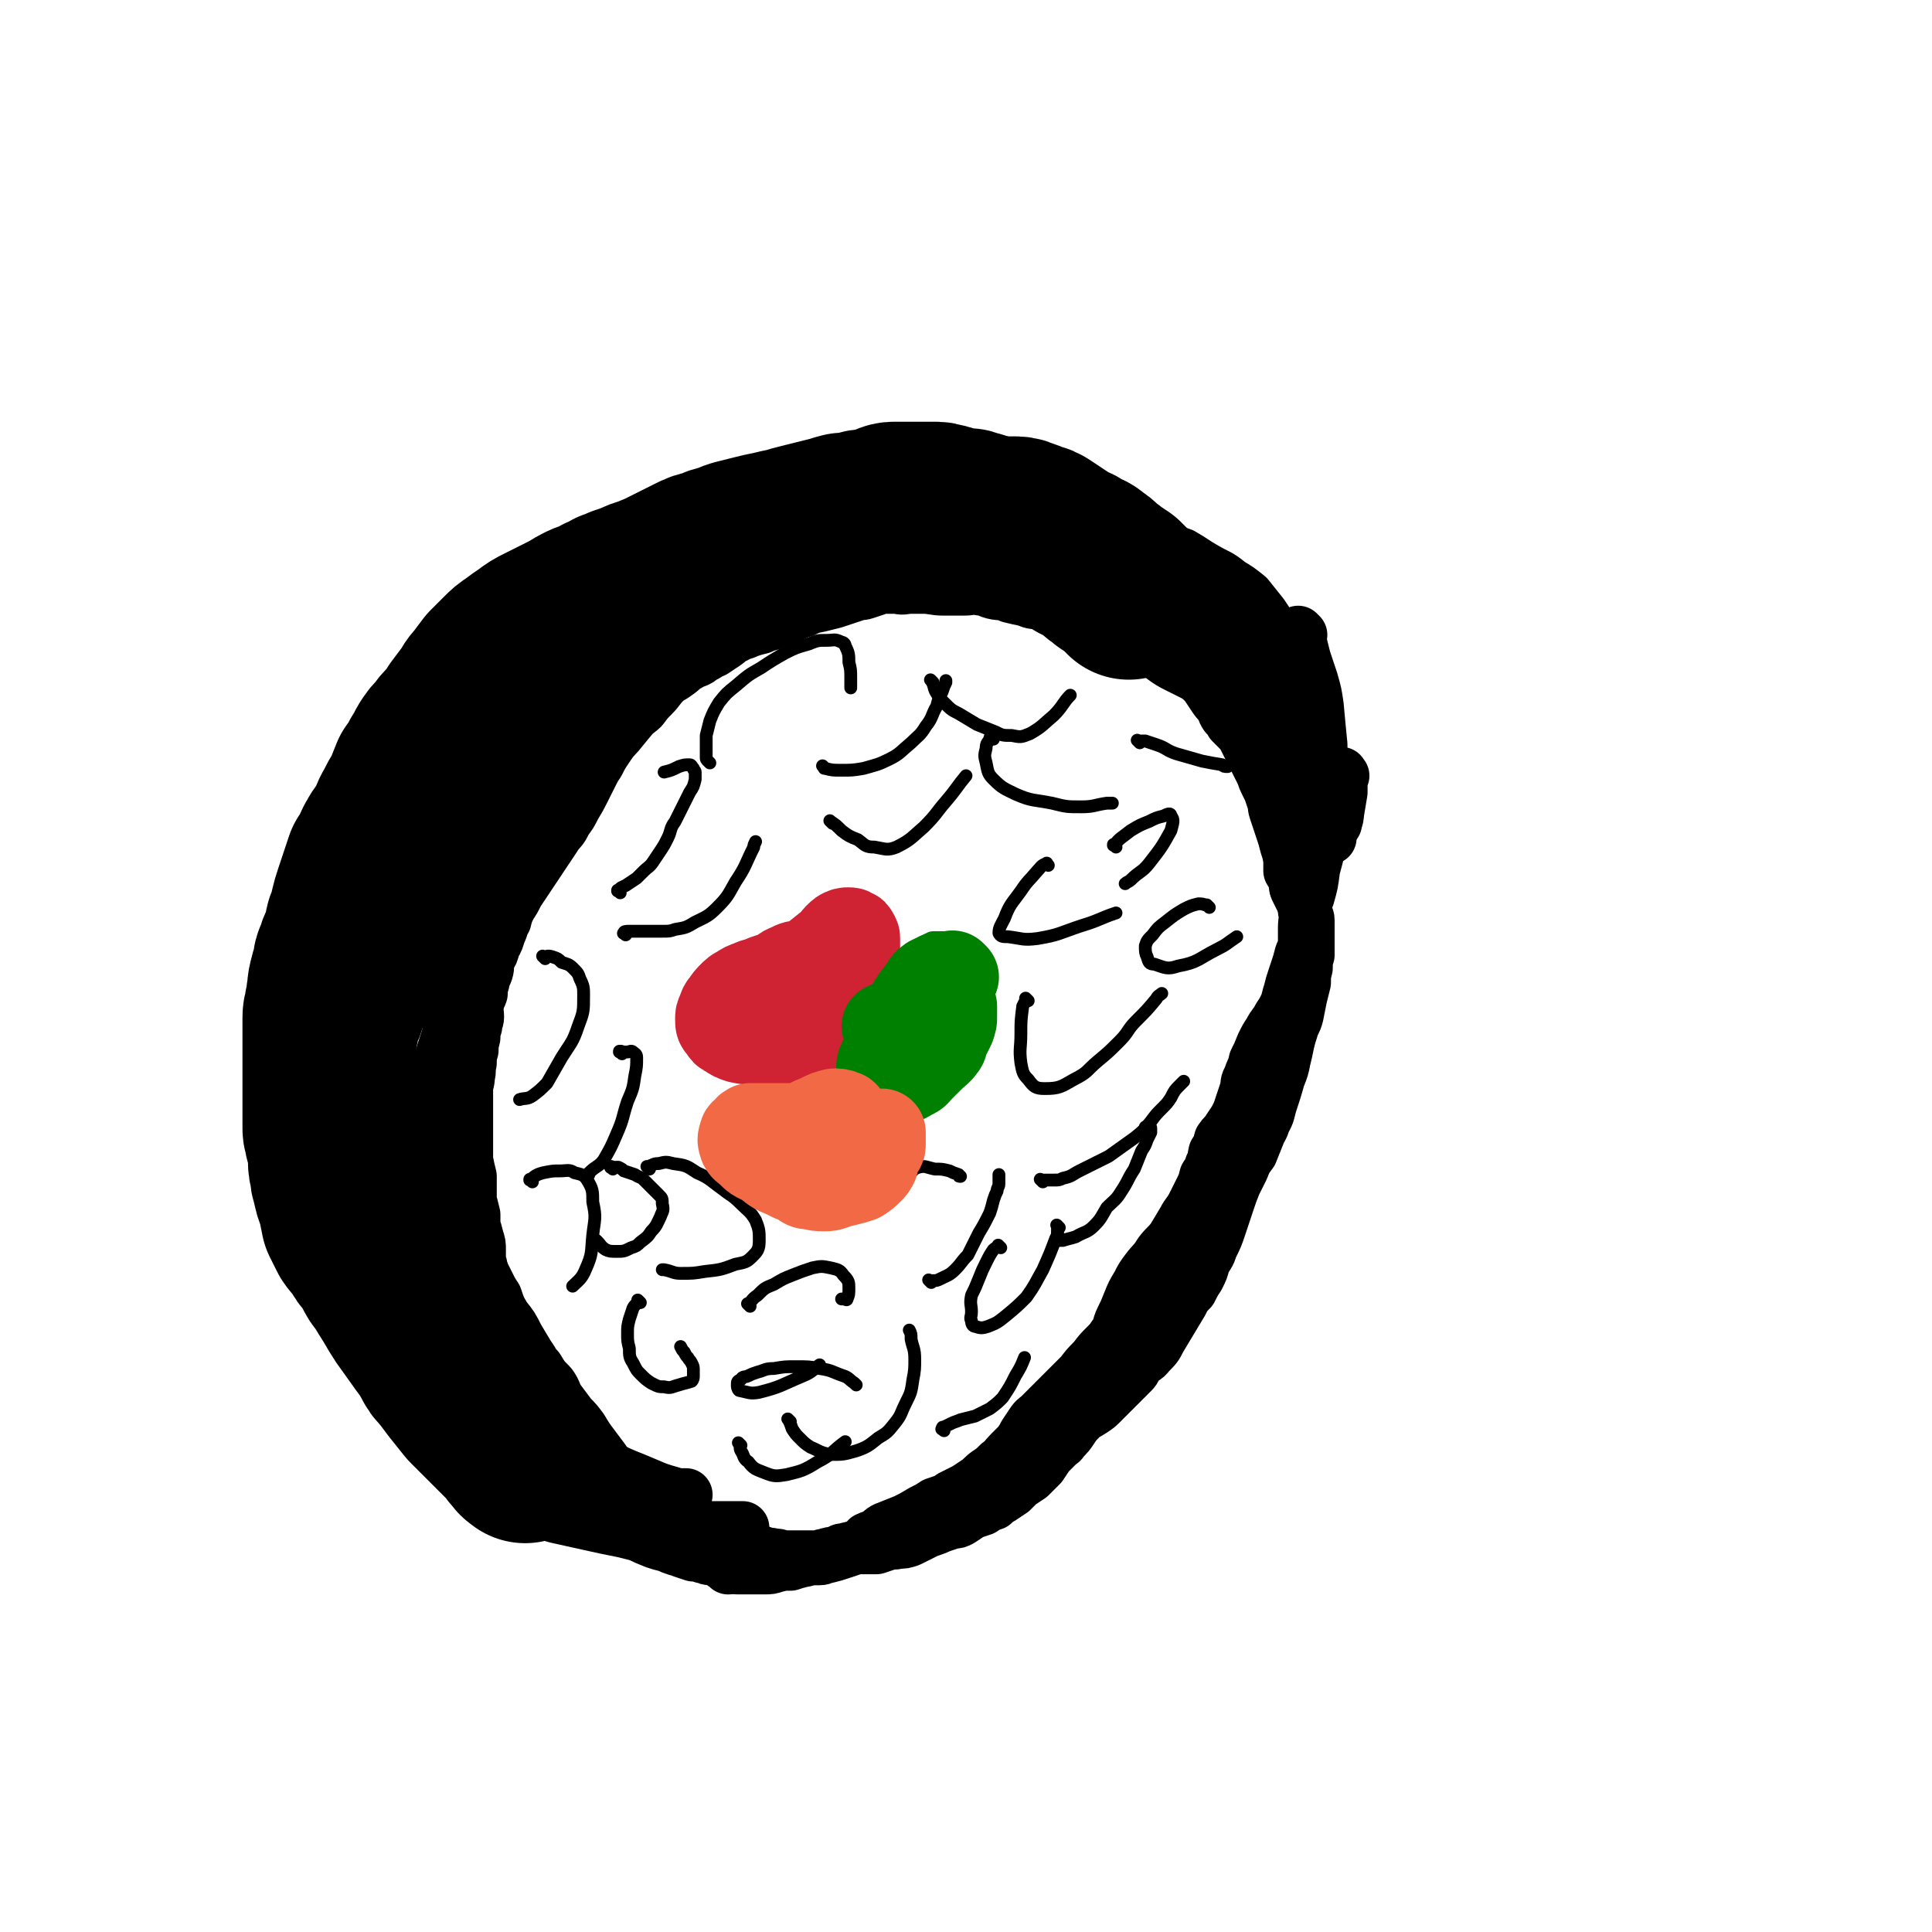<svg viewBox='0 0 1056 1056' version='1.1' xmlns='http://www.w3.org/2000/svg' xmlns:xlink='http://www.w3.org/1999/xlink'><g fill='none' stroke='#000000' stroke-width='29' stroke-linecap='round' stroke-linejoin='round'><path d='M543,323c-1,-1 -1,-1 -1,-1 -1,-1 0,0 0,0 0,0 0,0 0,0 -3,0 -3,0 -5,-1 -3,0 -3,-1 -6,-1 -2,0 -2,0 -4,0 -3,0 -3,0 -6,0 -3,0 -3,0 -5,0 -4,0 -4,0 -8,0 -2,0 -2,0 -5,0 -4,0 -4,1 -7,1 -4,1 -4,0 -7,0 -3,0 -3,0 -6,0 -2,0 -2,0 -4,1 -3,1 -3,1 -6,2 -3,1 -3,0 -5,1 -3,1 -3,1 -6,2 -3,1 -3,1 -6,2 -4,1 -4,1 -8,2 -5,1 -5,1 -9,3 -4,1 -4,2 -8,3 -3,2 -4,2 -7,3 -4,2 -4,1 -8,3 -4,1 -4,1 -7,2 -4,2 -4,1 -7,3 -3,1 -3,2 -6,4 -3,2 -3,2 -6,4 -3,1 -3,2 -6,3 -3,3 -4,2 -7,4 -4,2 -4,3 -7,5 -4,3 -4,2 -7,5 -3,3 -3,4 -6,7 -3,3 -3,3 -6,7 -3,3 -4,2 -7,6 -2,2 -2,2 -4,5 -3,3 -3,3 -5,6 -2,3 -2,3 -4,6 -2,3 -2,3 -4,7 -2,3 -2,3 -4,7 -2,4 -2,4 -4,8 -2,4 -2,4 -5,9 -2,4 -2,4 -5,8 -2,5 -3,4 -6,9 -2,3 -2,3 -4,6 -2,3 -2,3 -4,6 -2,3 -2,3 -4,6 -2,3 -2,3 -4,6 -2,3 -2,3 -4,6 -2,4 -2,4 -4,7 -2,4 -2,4 -3,8 -2,3 -1,3 -3,7 -1,3 -1,4 -3,7 -1,4 -1,4 -3,7 -1,3 0,4 -1,7 -1,3 -2,3 -2,6 -1,3 -1,3 -1,6 -1,3 -2,3 -2,6 -1,3 0,3 0,7 0,2 -1,2 -1,5 -1,3 -1,3 -1,6 -1,4 -1,4 -1,7 -1,3 -1,3 -1,7 -1,4 0,4 -1,7 0,4 -1,4 -1,7 0,3 0,3 0,7 0,3 0,3 0,6 0,3 0,3 0,6 0,3 0,3 0,6 0,4 0,4 0,8 0,3 0,3 0,6 1,5 1,5 2,9 0,4 0,4 0,8 0,3 0,3 0,5 1,4 1,4 2,8 0,3 0,3 0,6 1,3 1,3 2,7 1,3 1,3 1,6 0,2 0,3 0,5 0,3 1,3 1,5 1,3 0,3 1,6 1,3 1,3 2,6 0,4 0,4 1,7 0,4 0,4 1,8 1,3 1,3 2,6 1,3 1,3 2,6 1,3 1,3 2,7 1,2 1,2 2,4 1,3 1,3 2,5 1,2 1,2 2,4 2,3 2,2 4,5 2,3 2,3 4,6 2,3 2,3 4,6 2,2 2,2 4,4 2,3 1,3 3,6 2,3 2,3 4,6 2,3 2,3 4,6 2,3 2,3 4,5 2,3 2,3 4,5 2,3 2,2 5,5 2,2 2,2 5,5 2,2 2,2 5,3 2,2 3,2 5,3 3,1 3,1 5,2 3,1 3,1 6,2 3,1 2,1 5,2 3,1 3,1 6,2 3,1 3,1 5,2 3,1 3,1 6,2 2,1 2,1 4,2 2,1 2,1 4,2 2,0 2,0 3,1 2,0 2,1 4,1 1,1 1,1 2,1 2,1 2,1 4,2 2,1 2,1 4,2 1,1 1,2 3,2 3,1 3,0 5,1 3,1 3,1 6,2 3,1 3,1 5,2 3,1 3,1 6,2 2,1 2,0 5,1 2,0 2,0 5,1 2,0 2,0 4,0 3,0 3,0 5,0 2,0 2,0 5,0 2,0 2,0 4,0 3,0 3,-1 5,-1 3,-1 3,-1 6,-1 2,-1 2,-2 5,-2 3,-1 3,-1 6,-1 3,0 3,0 6,0 2,0 2,0 5,0 3,-1 3,-1 6,-2 3,-1 3,0 6,-1 3,0 3,0 6,-1 2,-1 2,-1 4,-2 2,-1 2,-1 4,-2 2,-1 2,-1 5,-2 3,-1 2,-1 5,-2 3,-1 3,-1 6,-2 2,0 2,0 4,-1 3,-2 3,-2 6,-4 3,-1 3,-1 6,-2 3,-2 3,-2 6,-3 2,-2 2,-2 4,-3 3,-2 3,-2 6,-4 2,-2 2,-2 4,-4 3,-2 3,-2 6,-4 3,-3 3,-3 6,-6 2,-3 2,-3 4,-6 2,-2 2,-2 5,-5 2,-2 2,-1 3,-3 3,-3 3,-3 5,-6 2,-3 2,-3 5,-6 2,-2 3,-2 6,-4 3,-2 3,-2 5,-4 3,-3 3,-3 6,-6 2,-2 2,-2 5,-5 3,-3 3,-3 6,-6 2,-2 1,-2 3,-5 3,-3 4,-2 6,-5 4,-4 4,-4 6,-8 3,-5 3,-5 6,-10 3,-5 3,-5 6,-10 2,-4 2,-4 5,-7 2,-4 2,-4 4,-7 2,-4 2,-4 3,-8 2,-4 3,-4 4,-8 3,-6 3,-6 5,-12 2,-6 2,-6 4,-12 2,-6 2,-6 4,-11 2,-4 2,-4 4,-8 2,-5 2,-5 5,-9 2,-5 2,-5 4,-10 1,-3 2,-3 3,-7 3,-5 2,-5 4,-11 2,-6 2,-6 4,-13 2,-5 2,-5 3,-10 1,-4 1,-4 2,-9 1,-4 1,-4 2,-7 1,-4 2,-4 3,-8 1,-5 1,-5 2,-10 1,-4 1,-4 2,-8 0,-4 0,-4 1,-8 0,-4 0,-4 1,-7 0,-4 0,-4 0,-7 0,-3 0,-3 0,-6 0,-3 0,-3 0,-6 0,-2 -1,-2 -1,-4 -1,-2 0,-3 -1,-4 -1,-2 -1,-2 -2,-4 -1,-2 -1,-2 -2,-4 -1,-2 -1,-2 -1,-4 -1,-3 0,-3 -1,-7 -1,-3 -1,-3 -2,-7 -1,-4 -1,-4 -2,-7 -1,-4 -1,-4 -2,-7 -1,-3 -1,-3 -2,-6 -1,-3 -1,-3 -2,-6 -1,-3 0,-3 -1,-5 -1,-3 -1,-3 -2,-6 -1,-2 -1,-2 -2,-4 -1,-2 -1,-2 -2,-5 -1,-2 -1,-2 -2,-4 -1,-2 -1,-2 -2,-4 -1,-2 -1,-2 -2,-4 -1,-2 -1,-2 -2,-4 -1,-2 -1,-2 -2,-4 -1,-2 -1,-2 -3,-4 -2,-2 -2,-2 -4,-4 -1,-2 -1,-2 -3,-4 -2,-3 -1,-3 -3,-6 -2,-2 -2,-2 -4,-5 -2,-3 -2,-3 -4,-6 -2,-2 -2,-2 -4,-4 -2,-2 -2,-2 -4,-4 -3,-3 -3,-4 -6,-6 -4,-3 -4,-2 -8,-5 -4,-2 -4,-2 -8,-3 -4,-2 -4,-2 -8,-3 -3,-1 -3,-1 -6,-2 -3,-1 -4,-1 -7,-2 -2,-1 -3,-1 -5,-2 -2,-1 -2,-2 -5,-4 -3,-2 -3,-1 -7,-3 -4,-1 -4,-1 -7,-2 -4,-1 -4,-1 -8,-2 -3,-1 -3,-1 -6,-2 -5,-1 -5,0 -9,-2 -5,-1 -5,-1 -9,-2 -4,-2 -5,-1 -9,-2 -4,-1 -3,-2 -7,-2 -5,-1 -5,0 -9,0 -6,0 -6,0 -11,0 -6,0 -6,-1 -12,-1 -5,0 -5,0 -10,0 -5,0 -5,0 -9,-1 -3,0 -3,0 -7,-1 -3,0 -3,-1 -6,-1 -2,0 -2,-1 -5,-1 -3,0 -3,0 -6,0 -4,0 -4,0 -7,0 -4,0 -4,0 -8,0 -4,0 -4,0 -8,0 -4,1 -4,1 -8,1 -5,1 -5,1 -10,2 -3,1 -3,1 -7,2 -3,1 -4,1 -7,2 -3,1 -3,2 -5,3 -4,2 -4,2 -8,4 -4,2 -4,1 -8,3 -4,2 -4,2 -8,4 -4,2 -5,2 -9,4 -5,2 -5,2 -9,4 -4,1 -4,2 -8,3 -3,2 -3,2 -6,3 -3,2 -3,2 -6,4 -3,2 -3,3 -6,5 -3,3 -3,3 -5,5 -4,4 -4,4 -7,8 -3,3 -3,3 -6,6 -3,3 -3,3 -6,6 -3,3 -3,3 -6,6 -2,2 -2,2 -5,4 -3,2 -3,2 -6,4 -2,2 -2,2 -4,4 -2,2 -2,1 -5,3 -2,1 -2,1 -4,3 -2,2 -2,2 -4,4 -2,2 -2,2 -3,3 -2,2 -3,2 -4,4 -3,3 -3,3 -4,6 -2,3 -1,4 -3,7 -1,3 -1,3 -2,6 -2,4 -2,4 -3,8 -1,3 -1,3 -2,6 -2,4 -2,4 -3,8 -2,4 -3,4 -4,8 -2,2 -1,3 -2,5 -1,4 -1,4 -2,7 -1,4 -1,4 -2,8 -2,4 -2,4 -4,9 -2,4 -2,4 -4,8 -2,5 -2,5 -4,9 -1,4 -1,4 -2,8 -2,4 -2,4 -3,9 -1,3 -1,3 -2,7 0,3 0,3 0,5 -1,3 -1,3 -2,5 -1,2 -2,2 -2,5 -1,3 -1,3 -2,6 -1,3 -2,3 -2,6 -1,4 -1,4 -1,8 0,3 0,3 0,7 0,4 1,4 1,7 0,3 0,3 0,7 0,3 0,3 0,6 0,3 1,2 1,5 0,3 0,3 0,5 0,3 0,3 1,6 0,3 0,3 1,6 0,3 1,3 1,6 0,4 0,4 0,8 0,4 1,4 1,8 1,3 1,3 2,7 1,5 1,5 2,9 1,3 1,3 2,7 1,2 0,3 1,5 1,2 1,2 2,4 1,2 0,3 1,5 0,2 0,2 1,4 1,3 1,3 2,6 1,2 1,2 2,5 1,4 1,4 3,8 1,4 1,4 3,8 1,3 0,4 2,7 1,4 1,4 3,8 1,3 0,3 1,7 1,3 1,3 2,6 2,3 2,3 4,6 1,3 1,3 2,6 2,2 2,2 3,4 2,3 2,3 4,6 2,3 2,3 4,6 2,3 2,3 4,6 2,3 2,3 4,6 2,3 2,3 5,6 2,3 2,3 5,5 4,3 4,3 8,6 4,3 4,3 7,6 4,3 4,3 8,5 2,2 2,2 5,4 2,1 2,2 4,3 2,1 2,1 4,2 2,2 1,3 4,5 1,1 2,0 3,1 4,2 4,2 8,4 3,3 3,3 6,5 4,3 5,3 9,5 4,2 4,2 9,4 3,1 3,1 7,2 2,1 2,1 5,2 2,0 2,0 3,1 3,1 3,1 6,2 3,0 3,0 5,1 2,0 2,1 4,1 1,0 1,0 2,0 1,0 1,0 2,0 1,0 1,0 1,0 0,0 0,1 0,1 '/><path d='M398,857c-1,-1 -1,-1 -1,-1 -1,-1 0,0 0,0 0,0 0,0 0,0 0,0 0,0 0,0 -1,-1 0,0 0,0 0,0 0,0 0,0 -5,-3 -4,-4 -9,-7 -4,-2 -4,-2 -8,-4 -4,-3 -4,-3 -8,-6 -4,-2 -3,-3 -7,-6 -3,-2 -3,-2 -6,-5 -4,-4 -4,-4 -8,-7 -4,-4 -5,-4 -9,-8 -4,-4 -3,-4 -7,-8 -3,-3 -3,-3 -5,-7 -3,-4 -3,-4 -6,-8 -3,-4 -3,-4 -6,-9 -3,-4 -3,-4 -6,-7 -3,-4 -3,-4 -6,-8 -3,-4 -2,-5 -5,-9 -4,-4 -4,-4 -7,-9 -3,-3 -2,-3 -5,-7 -3,-5 -3,-5 -6,-10 -3,-6 -3,-6 -7,-11 -3,-5 -3,-5 -5,-11 -2,-3 -2,-3 -4,-7 -2,-4 -2,-4 -4,-8 -2,-3 -2,-3 -4,-7 -1,-3 -2,-3 -3,-6 -1,-5 -1,-5 -2,-10 -1,-6 -1,-6 -2,-13 -1,-7 -1,-7 -2,-13 -1,-7 -1,-7 -2,-13 0,-5 0,-5 -1,-11 -1,-4 -1,-4 -1,-9 0,-6 0,-6 0,-11 0,-8 0,-8 0,-15 0,-6 1,-6 1,-11 1,-8 1,-8 1,-16 0,-8 -1,-8 0,-15 0,-6 1,-6 2,-13 1,-5 1,-5 2,-11 1,-5 1,-5 2,-10 1,-5 0,-6 2,-10 1,-5 2,-5 4,-10 3,-6 3,-6 5,-12 3,-7 3,-7 6,-14 2,-6 2,-6 4,-12 2,-6 3,-5 5,-10 3,-5 3,-5 5,-9 3,-4 3,-4 6,-7 4,-5 4,-5 8,-9 4,-4 4,-4 8,-8 3,-3 3,-4 5,-8 4,-5 3,-5 7,-9 4,-5 4,-5 8,-8 4,-4 4,-4 9,-7 7,-4 7,-3 15,-7 7,-3 7,-3 14,-5 4,-2 5,-2 9,-5 3,-1 3,-1 7,-3 3,-2 3,-2 7,-4 2,-2 2,-2 4,-4 1,0 1,0 2,-1 1,-1 1,-1 2,-2 1,-1 1,-1 2,-1 0,-1 -1,-1 -1,-2 0,-1 0,-1 0,-1 0,-1 0,-1 0,-1 0,0 -1,0 -1,0 -2,1 -3,1 -5,3 -6,5 -6,4 -12,10 -12,12 -12,13 -23,26 -9,10 -9,10 -18,21 -9,10 -9,9 -18,20 -9,11 -9,12 -18,23 -7,9 -7,9 -14,18 -5,7 -5,7 -10,13 -4,6 -4,6 -8,13 -4,7 -4,7 -7,15 -3,6 -3,6 -6,13 -2,6 -1,7 -3,13 -2,5 -3,5 -4,10 -1,4 -1,4 -1,8 0,4 0,4 -1,7 -1,4 -1,4 -2,8 0,5 0,5 0,10 0,6 0,6 -1,12 -1,5 -1,5 -2,10 0,4 0,4 0,8 0,2 0,2 0,5 0,2 0,2 0,4 0,0 0,0 0,1 0,1 0,2 0,2 0,1 -1,1 -1,2 -1,0 -1,-1 -1,-1 0,0 -1,0 -1,0 -1,0 -1,0 -2,0 -1,0 -1,0 -1,-1 -1,-2 -1,-2 -1,-5 0,-5 0,-5 1,-10 1,-8 1,-8 3,-15 1,-6 1,-6 3,-12 2,-6 2,-6 3,-13 2,-7 2,-7 4,-14 2,-7 2,-7 4,-15 2,-8 3,-8 5,-16 2,-7 2,-7 4,-14 2,-5 2,-5 4,-10 3,-7 3,-7 6,-14 3,-7 3,-7 6,-13 3,-7 3,-7 7,-14 3,-6 3,-6 7,-11 4,-5 4,-5 7,-10 3,-5 4,-5 7,-10 3,-5 3,-5 6,-10 3,-6 2,-6 5,-11 4,-6 4,-6 7,-12 3,-4 2,-4 5,-9 3,-4 3,-4 7,-7 4,-5 4,-5 9,-8 5,-4 5,-3 11,-6 3,-2 3,-3 6,-5 3,-2 3,-2 6,-4 3,-2 3,-1 6,-4 2,-1 2,-1 5,-3 2,-2 2,-2 4,-4 3,-2 3,-2 5,-4 3,-2 3,-3 6,-5 3,-2 3,-2 6,-4 3,-2 3,-2 6,-4 4,-2 4,-2 7,-4 3,-1 3,-2 6,-3 3,-2 3,-2 6,-4 3,-1 3,-1 7,-2 3,0 3,0 7,-1 2,-1 2,0 5,-1 3,-1 3,-1 6,-1 2,-1 2,-1 4,-1 2,-1 2,-1 4,-1 3,0 4,0 7,0 3,0 3,0 7,0 3,0 3,0 6,0 3,0 3,0 6,0 2,0 2,0 5,0 2,0 2,0 4,0 1,0 1,0 3,0 1,0 1,0 2,0 3,0 3,0 5,0 2,0 2,0 5,0 2,0 2,0 5,0 2,0 2,0 4,0 2,0 2,0 4,0 3,0 3,0 6,0 3,0 3,0 6,0 3,0 3,0 6,0 4,1 4,1 8,2 2,1 2,1 5,2 4,1 4,1 8,2 3,1 3,1 6,1 1,0 1,0 3,0 1,0 1,1 3,2 1,0 1,0 2,1 1,0 1,1 2,2 1,1 0,1 2,2 0,0 0,0 1,0 1,0 2,0 2,0 1,0 1,1 2,1 1,1 1,1 2,1 1,0 1,1 2,1 1,0 1,0 2,0 0,0 0,0 1,0 1,1 1,1 2,2 1,0 0,1 1,1 1,1 1,1 2,2 1,0 1,0 1,0 '/><path d='M581,314c-1,-1 -1,-1 -1,-1 -1,-1 0,0 0,0 0,0 0,0 0,0 1,0 1,0 1,0 2,1 2,1 4,2 4,1 4,1 7,2 4,2 4,2 9,4 4,1 4,1 7,3 5,2 5,2 10,4 4,1 5,1 9,3 4,1 4,2 8,3 3,2 3,2 6,3 4,2 3,2 7,4 5,2 5,2 10,5 5,2 5,2 9,5 4,3 4,2 7,5 2,1 3,1 5,4 1,1 0,1 1,3 2,2 2,2 3,4 1,3 1,3 2,5 1,3 2,3 3,5 2,3 2,3 4,6 2,3 2,3 4,6 2,3 2,3 4,6 1,3 1,3 2,6 1,3 1,3 2,6 1,4 1,4 2,8 2,4 1,4 3,8 1,6 1,6 2,11 2,5 2,5 2,10 1,5 1,5 1,11 0,5 0,5 -1,10 -1,4 -2,4 -2,8 -1,4 0,4 0,9 0,4 0,4 0,7 1,5 2,5 2,9 1,4 0,5 0,9 0,4 0,4 0,8 0,4 -1,4 -2,7 -1,4 -1,4 -2,7 -1,3 -1,3 -2,6 -1,3 -1,3 -2,7 -1,3 -1,4 -2,7 -2,4 -2,4 -4,7 -2,4 -3,4 -5,8 -2,3 -2,3 -4,7 -2,5 -2,5 -4,9 -1,5 -2,5 -3,9 -2,3 -1,3 -2,7 -1,3 -1,3 -2,6 -1,3 -1,3 -2,6 -1,2 -1,2 -2,4 -2,3 -2,3 -4,6 -2,3 -2,2 -4,5 -1,4 -1,4 -3,7 -1,4 0,4 -2,7 -1,3 -1,3 -3,6 -1,4 -1,4 -3,8 -2,4 -2,4 -4,8 -2,4 -3,4 -5,8 -3,5 -3,5 -6,10 -3,4 -4,4 -7,8 -3,5 -4,5 -7,9 -3,4 -3,4 -5,8 -3,5 -3,5 -5,10 -2,5 -2,5 -4,9 -2,4 -1,5 -4,9 -2,3 -2,3 -5,6 -3,3 -3,3 -6,7 -4,4 -4,4 -7,8 -3,3 -3,3 -6,6 -3,3 -3,3 -6,6 -3,3 -3,3 -6,6 -2,2 -2,2 -4,4 -3,3 -3,2 -5,5 -2,3 -2,3 -4,6 -1,2 -1,2 -3,5 -3,3 -3,3 -5,5 -3,3 -3,4 -6,6 -3,3 -3,3 -6,5 -3,2 -3,3 -6,5 -3,2 -3,2 -6,4 -2,1 -2,1 -4,2 -2,1 -2,1 -4,2 -1,1 -1,1 -3,2 -3,1 -3,1 -6,2 -3,2 -3,2 -7,4 -5,3 -5,3 -9,5 -5,2 -5,2 -10,4 -3,1 -3,2 -6,4 -2,1 -3,1 -5,2 -1,1 0,2 -1,2 -2,1 -2,1 -4,2 -2,1 -2,1 -4,2 -3,1 -3,1 -6,2 -3,1 -3,1 -7,2 -2,0 -2,1 -4,1 -1,0 -1,0 -3,0 -1,0 -1,0 -3,0 -1,0 -1,1 -3,1 -4,1 -4,1 -7,2 -4,0 -4,0 -8,1 -3,1 -3,1 -6,1 -3,0 -3,0 -5,0 -2,0 -2,0 -4,0 -2,0 -2,0 -5,0 0,0 0,0 -1,0 '/></g>
<g fill='none' stroke='#F26946' stroke-width='14' stroke-linecap='round' stroke-linejoin='round'><path d='M431,607c-1,-1 -1,-1 -1,-1 -1,-1 0,0 0,0 0,0 0,0 0,0 -1,2 -1,2 -2,4 -2,3 -3,3 -4,6 -2,4 -1,4 -2,7 -1,2 -1,2 -2,4 0,1 0,1 0,3 0,1 0,1 0,3 0,1 0,1 0,3 0,1 0,1 1,3 1,2 1,2 2,3 2,2 2,2 4,3 3,1 3,2 6,3 2,0 3,0 5,0 4,0 4,0 7,0 4,-1 4,-1 7,-2 3,-1 3,-1 6,-2 3,-2 3,-2 7,-4 2,-2 3,-2 5,-4 2,-2 2,-2 4,-4 2,-3 2,-3 4,-6 1,-2 1,-2 2,-4 1,-3 1,-3 2,-6 1,-2 1,-2 2,-4 1,-3 1,-3 1,-5 0,-4 0,-4 -2,-7 -1,-2 -1,-2 -2,-5 -1,-2 -2,-2 -3,-4 -1,-2 -1,-2 -2,-3 -1,-2 -1,-1 -2,-2 -1,-1 -1,-1 -2,-2 -1,-1 -1,-1 -2,-2 -2,-1 -2,-1 -3,-2 -2,-1 -2,-1 -3,-1 -2,0 -2,0 -3,0 -2,0 -2,0 -4,1 -4,3 -4,3 -7,7 -4,5 -4,5 -8,10 -4,4 -3,4 -7,8 0,1 0,1 0,1 '/><path d='M440,604c-1,-1 -1,-1 -1,-1 -1,-1 0,0 0,0 0,0 0,0 0,0 -1,1 -1,1 -1,1 -1,1 -2,1 -2,2 -1,1 0,1 0,2 0,1 0,1 0,2 0,1 0,1 0,2 1,1 1,1 2,2 1,1 1,2 2,2 2,1 2,0 4,0 3,0 3,0 6,0 3,0 3,0 5,-2 3,-2 3,-2 4,-5 3,-5 4,-4 6,-9 2,-4 2,-5 4,-9 0,-4 0,-4 0,-8 0,-3 0,-3 0,-6 0,-2 0,-2 0,-3 -1,-2 -1,-2 -2,-2 -2,-1 -2,-1 -4,-1 -3,1 -3,1 -6,3 -4,4 -4,4 -9,7 -6,7 -6,7 -12,13 -5,5 -5,5 -9,10 -2,3 -2,3 -4,7 -1,2 -1,2 -1,5 0,2 0,2 0,4 0,2 1,2 2,3 1,2 0,2 2,4 1,2 1,2 4,3 3,2 3,2 7,2 3,0 4,0 7,0 4,-2 5,-2 9,-4 4,-2 4,-2 9,-5 3,-2 3,-1 6,-3 2,-3 2,-3 3,-7 2,-3 2,-3 3,-7 2,-6 2,-6 3,-11 1,-6 1,-6 2,-12 0,-4 1,-4 0,-9 0,-3 0,-3 -2,-6 -1,-1 -1,-2 -3,-3 -2,-1 -2,-2 -4,-2 -4,0 -5,0 -8,2 -9,5 -8,6 -16,13 -7,7 -7,8 -15,15 -4,4 -4,4 -8,9 -3,3 -3,3 -5,7 -1,3 -1,3 -1,6 0,3 0,3 1,6 1,2 1,2 2,3 3,3 3,3 6,4 4,2 4,2 8,2 4,0 4,0 8,-1 3,-1 4,-1 7,-3 4,-3 4,-4 7,-8 2,-2 2,-2 4,-5 '/><path d='M428,615c-1,-1 -1,-1 -1,-1 -1,-1 0,0 0,0 0,0 0,0 0,0 0,0 0,0 0,0 -1,-1 0,0 0,0 0,0 1,0 1,0 1,0 1,1 2,1 2,0 2,0 4,0 2,0 2,0 4,0 1,0 2,0 3,-1 2,0 2,0 4,-2 1,0 1,-1 2,-2 1,-1 1,-1 1,-2 1,-1 1,-1 2,-2 '/></g>
<g fill='none' stroke='#008000' stroke-width='14' stroke-linecap='round' stroke-linejoin='round'><path d='M479,548c-1,-1 -1,-1 -1,-1 -1,-1 0,0 0,0 0,0 0,0 0,0 0,0 0,-1 0,0 -1,1 -1,2 -2,4 -1,3 -1,3 -2,6 -1,4 -1,4 -2,8 -1,4 -1,4 -2,8 -1,4 -1,4 -2,8 0,3 0,3 0,7 0,3 0,3 0,5 1,3 1,3 1,5 1,1 1,1 2,2 2,2 2,2 5,3 2,2 3,2 6,2 2,1 3,1 5,1 3,0 3,1 5,0 4,-1 4,-1 7,-3 3,-2 2,-3 5,-6 3,-4 4,-3 7,-7 3,-5 3,-5 5,-10 3,-4 3,-4 5,-9 1,-4 1,-4 2,-8 1,-3 1,-3 2,-7 0,-4 0,-4 1,-9 0,-4 0,-4 0,-9 0,-4 0,-4 -1,-8 -1,-3 -1,-3 -2,-5 -1,-1 -1,-1 -2,-2 -1,-1 -1,-1 -2,-2 -1,-1 0,-1 -1,-2 -1,-1 -1,-1 -2,-2 -1,-1 -1,-1 -2,-1 -1,0 -1,0 -2,0 -1,0 -1,0 -2,0 -2,1 -2,1 -4,2 -2,1 -2,1 -3,2 -3,3 -2,3 -4,6 -2,3 -2,3 -4,6 -2,3 -2,3 -4,6 -1,2 -1,3 -1,5 -1,4 -1,4 -2,7 -2,3 -2,3 -4,7 -1,5 -1,5 -1,9 -1,3 -1,3 0,7 1,3 1,3 2,5 1,2 1,2 2,3 1,1 1,1 2,2 1,1 0,1 1,2 0,0 0,0 1,0 3,-1 3,0 6,-1 6,-4 6,-5 11,-10 4,-4 3,-4 7,-9 3,-3 3,-3 6,-7 2,-2 2,-2 4,-5 1,-2 1,-2 1,-4 1,-2 1,-2 1,-4 0,-1 1,-1 0,-2 -1,-2 -2,-2 -3,-2 -7,0 -7,0 -13,1 -8,2 -8,2 -16,5 -6,3 -6,3 -12,7 -4,3 -4,4 -7,8 -2,3 -2,3 -4,7 -1,1 -1,1 -2,2 -1,1 -1,1 -1,2 0,1 0,1 0,2 1,0 1,-1 2,-2 3,-1 3,-1 6,-4 3,-2 3,-2 6,-5 3,-4 3,-4 5,-8 1,-1 1,-2 1,-3 '/><path d='M490,560c-1,-1 -1,-1 -1,-1 -1,-1 0,0 0,0 0,0 0,0 0,0 0,0 0,0 1,0 3,0 3,0 5,0 3,-1 3,-1 6,-2 2,-2 2,-2 5,-4 2,-1 2,-1 3,-3 2,-2 2,-2 2,-4 1,-2 1,-2 0,-4 -1,-2 -1,-3 -2,-4 -2,-2 -2,-2 -4,-2 -4,0 -4,0 -8,2 -6,4 -6,5 -12,11 -6,6 -5,7 -11,14 -2,2 -2,2 -4,4 '/></g>
<g fill='none' stroke='#CF2233' stroke-width='14' stroke-linecap='round' stroke-linejoin='round'><path d='M467,540c-1,-1 -1,-1 -1,-1 -1,-1 0,0 0,0 0,0 0,0 0,0 -2,-3 -2,-3 -5,-6 -1,-1 -1,-1 -3,-3 -2,-2 -1,-2 -3,-3 -2,-1 -2,-2 -4,-2 -2,-1 -3,-1 -5,0 -3,1 -3,1 -7,3 -4,2 -3,2 -7,4 -4,3 -4,3 -8,6 -4,3 -4,3 -7,7 -3,3 -3,3 -5,6 -3,4 -2,5 -4,9 -1,4 -1,4 -2,7 0,3 0,3 0,6 0,3 0,3 0,6 0,1 0,1 0,2 0,1 0,2 1,2 2,1 2,2 4,2 6,1 6,2 12,1 6,-1 6,-1 12,-3 5,-2 5,-2 10,-4 3,-1 3,-1 7,-3 3,-1 4,0 6,-3 3,-1 2,-2 3,-5 3,-5 3,-5 5,-11 0,0 0,0 0,-1 '/><path d='M420,573c-1,-1 -1,-1 -1,-1 -1,-1 0,0 0,0 1,0 1,0 2,0 2,-1 2,-1 4,-2 2,-1 2,-1 4,-2 3,-2 2,-2 5,-4 2,-2 2,-2 5,-4 2,-2 2,-2 4,-4 1,-2 1,-2 2,-4 1,-2 1,-2 2,-4 0,-2 1,-2 1,-4 0,-2 0,-2 0,-3 -1,-2 -2,-2 -3,-2 -4,-1 -5,-1 -9,0 -5,2 -5,3 -11,6 -3,1 -3,1 -6,3 -2,2 -3,2 -4,5 -2,3 -1,4 -1,7 0,3 -1,4 1,6 2,3 3,3 6,4 5,1 6,1 11,1 5,0 5,-1 10,-3 5,-1 5,-1 9,-3 3,-2 3,-2 6,-4 3,-3 3,-3 5,-6 2,-3 3,-3 4,-7 0,-3 0,-4 0,-7 0,-3 0,-3 0,-6 -1,-3 -1,-3 -2,-5 -1,-1 -1,-1 -2,-1 -2,-1 -2,-1 -4,-1 -4,1 -4,1 -6,3 -4,3 -4,3 -7,6 -3,3 -4,3 -6,7 -2,4 -3,4 -4,9 -1,3 -1,4 0,7 0,1 1,2 3,2 3,0 3,-1 7,-2 6,-3 6,-3 12,-7 6,-3 5,-4 11,-8 0,0 0,0 1,-1 '/><path d='M443,552c-1,-1 -1,-1 -1,-1 -1,-1 0,0 0,0 4,-1 4,-1 8,-2 4,-1 4,-1 8,-3 4,-1 4,-1 7,-3 1,-1 1,-1 2,-2 '/></g>
<g fill='none' stroke='#000000' stroke-width='7' stroke-linecap='round' stroke-linejoin='round'><path d='M339,488c-1,-1 -1,-1 -1,-1 -1,-1 0,0 0,0 0,0 0,0 0,0 0,0 -1,0 0,0 1,-2 2,-2 4,-3 3,-2 3,-2 6,-4 2,-2 2,-2 4,-4 2,-2 3,-2 5,-5 2,-3 2,-3 4,-6 2,-3 2,-3 4,-7 2,-4 1,-5 4,-9 2,-4 2,-4 4,-8 2,-4 2,-4 4,-8 2,-3 2,-3 3,-7 0,-2 0,-2 0,-4 0,-1 -1,-1 -1,-2 -1,-1 -1,-2 -2,-2 -3,0 -3,0 -6,1 -4,2 -4,2 -8,3 '/><path d='M298,524c-1,-1 -1,-1 -1,-1 -1,-1 0,0 0,0 0,0 0,0 0,0 0,0 0,0 0,0 -1,-1 0,0 0,0 2,0 2,-1 5,0 3,1 3,1 5,3 3,1 4,1 6,3 3,3 3,3 4,6 2,4 2,5 2,9 0,9 0,9 -3,17 -3,9 -4,9 -9,17 -4,7 -4,7 -8,14 -4,4 -4,4 -8,7 -3,2 -4,1 -7,2 '/><path d='M291,646c-1,-1 -1,-1 -1,-1 -1,-1 0,0 0,0 0,0 0,0 0,0 0,0 -1,0 0,0 2,-2 3,-3 7,-4 5,-1 5,-1 9,-1 4,0 5,-1 8,1 4,1 5,1 7,4 3,5 3,6 3,12 2,9 1,9 0,18 -1,10 0,10 -4,19 -2,5 -4,6 -7,9 '/><path d='M340,576c-1,-1 -1,-1 -1,-1 -1,-1 0,0 0,0 0,0 0,0 0,0 0,0 -1,0 0,0 0,-1 1,0 2,0 1,0 1,0 2,0 1,0 2,-1 3,0 1,1 2,1 2,3 0,5 0,5 -1,10 -1,7 -1,7 -4,14 -3,9 -2,9 -6,18 -3,7 -3,7 -7,14 -3,4 -4,3 -8,7 0,1 0,1 -1,2 '/><path d='M335,639c-1,-1 -2,-1 -1,-1 0,-1 0,0 1,0 1,0 1,0 3,0 2,1 2,1 3,2 3,1 3,1 6,2 3,2 3,1 5,3 2,2 2,2 4,4 2,2 2,2 4,4 2,2 2,2 2,5 1,4 0,4 -1,7 -2,4 -2,5 -5,8 -2,3 -2,3 -6,6 -2,2 -2,2 -5,3 -4,2 -4,2 -8,2 -3,0 -4,0 -6,-1 -3,-2 -2,-2 -5,-5 0,0 0,0 0,0 '/><path d='M355,639c-1,-1 -1,-1 -1,-1 -1,-1 0,0 0,0 1,0 1,-1 2,-1 2,-1 2,-1 4,-1 4,-1 4,-1 8,0 7,1 7,1 13,5 7,3 7,4 14,9 5,4 5,3 10,8 4,4 5,4 8,9 2,5 2,6 2,11 0,5 -1,6 -4,9 -3,3 -4,3 -9,4 -8,3 -8,3 -17,4 -6,1 -6,1 -13,1 -4,0 -4,-1 -9,-2 0,0 0,0 -1,0 '/><path d='M350,712c-1,-1 -1,-1 -1,-1 -1,-1 0,0 0,0 0,0 0,0 0,0 -1,2 -2,2 -3,4 -1,3 -1,3 -2,6 -1,4 -1,4 -1,8 0,4 0,4 1,8 0,4 0,5 2,8 2,4 2,4 4,6 3,3 3,3 6,5 4,2 4,2 7,2 4,1 4,0 8,-1 3,-1 4,-1 7,-2 1,-1 1,-2 1,-3 0,-2 0,-2 0,-3 0,-2 0,-2 -1,-4 -1,-2 -1,-1 -2,-3 -1,-1 -1,-1 -2,-3 -1,-1 -1,-1 -2,-3 0,0 0,0 0,0 '/><path d='M410,714c-1,-1 -1,-1 -1,-1 -1,-1 0,0 0,0 2,-2 2,-3 5,-5 4,-4 4,-4 9,-6 5,-3 5,-3 10,-5 5,-2 5,-2 11,-4 5,-1 5,-1 10,0 4,1 5,1 7,4 3,3 3,4 3,7 0,3 0,4 -1,6 0,1 -1,0 -2,0 0,0 0,0 -1,0 '/><path d='M432,777c-1,-1 -1,-1 -1,-1 -1,-1 0,0 0,0 1,2 1,2 2,5 2,3 2,3 4,5 3,3 3,3 6,5 5,2 5,3 11,4 7,0 7,0 14,-2 6,-2 7,-3 12,-7 5,-3 5,-3 9,-8 4,-5 3,-5 6,-11 3,-6 3,-6 4,-13 1,-5 1,-6 1,-11 0,-6 -1,-6 -2,-11 0,-3 0,-3 -1,-5 '/><path d='M495,647c-1,-1 -1,-1 -1,-1 -1,-1 0,0 0,0 0,0 0,0 0,0 2,-2 1,-2 3,-4 2,-2 2,-3 5,-4 4,-1 4,0 9,1 4,0 4,0 8,1 2,1 2,1 5,2 0,1 0,1 1,1 '/><path d='M509,701c-1,-1 -1,-1 -1,-1 -1,-1 0,0 0,0 0,0 1,0 1,0 3,0 3,0 5,-1 4,-2 5,-2 8,-5 4,-4 3,-4 7,-8 3,-6 3,-6 6,-12 3,-5 3,-5 6,-11 1,-3 1,-3 2,-7 1,-3 1,-3 2,-5 0,-2 1,-2 1,-4 0,-2 0,-2 0,-4 0,0 0,0 0,-1 '/><path d='M342,511c-1,-1 -2,-1 -1,-1 0,-1 1,-1 3,-1 3,0 3,0 6,0 3,0 3,0 6,0 3,0 3,0 6,0 4,0 4,0 7,-1 6,-1 6,-1 11,-4 6,-3 7,-3 12,-8 6,-6 6,-7 10,-14 6,-9 5,-9 10,-19 0,-1 0,-1 1,-3 '/><path d='M388,417c-1,-1 -1,-1 -1,-1 -1,-1 -1,-1 -1,-2 0,-3 0,-3 0,-5 0,-4 0,-4 0,-7 1,-4 1,-4 2,-8 2,-5 2,-5 5,-10 4,-5 4,-5 9,-9 7,-6 7,-6 14,-10 6,-4 6,-4 13,-8 6,-3 6,-3 13,-5 5,-2 5,-2 10,-2 4,0 4,-1 8,1 1,0 2,1 2,2 2,4 2,5 2,9 1,4 1,4 1,9 0,2 0,3 0,5 '/><path d='M451,420c-1,-1 -1,-1 -1,-1 -1,-1 0,0 0,0 1,1 0,1 1,1 4,1 4,1 9,1 6,0 6,0 12,-1 7,-2 8,-2 14,-5 6,-3 6,-4 12,-9 4,-4 5,-4 8,-9 4,-5 3,-6 6,-11 1,-4 1,-4 3,-8 1,-3 1,-3 2,-5 0,-1 0,-1 0,-1 '/><path d='M510,373c-1,-1 -1,-1 -1,-1 -1,-1 0,0 0,0 2,3 1,4 3,7 2,3 2,3 4,5 4,4 4,4 8,6 5,3 5,3 10,6 5,2 5,2 10,4 4,2 4,2 9,2 5,1 5,1 10,-1 7,-4 7,-5 13,-10 5,-5 5,-7 9,-11 '/><path d='M543,404c-1,-1 -1,-2 -1,-1 -1,0 -1,0 -1,1 -1,2 -2,2 -2,5 -1,4 -1,4 0,8 1,5 1,6 4,9 5,5 6,5 12,8 9,4 10,3 20,5 8,2 8,2 16,2 7,0 7,-1 14,-2 2,0 2,0 3,0 '/><path d='M573,473c-1,-1 -1,-2 -1,-1 -3,1 -3,2 -5,4 -5,6 -5,5 -9,11 -5,7 -6,7 -9,15 -2,4 -3,5 -3,8 1,2 2,2 5,2 8,1 8,2 16,1 12,-2 12,-3 24,-7 10,-3 10,-4 19,-7 '/><path d='M610,463c-1,-1 -1,-1 -1,-1 -1,-1 0,0 0,0 0,0 0,0 0,0 0,0 -1,0 0,0 3,-4 4,-4 9,-8 5,-3 5,-3 10,-5 4,-2 4,-2 8,-3 2,-1 4,-2 4,0 2,2 1,4 0,8 -5,9 -5,9 -12,18 -4,5 -5,4 -10,9 -1,1 -2,1 -3,2 '/><path d='M455,450c-1,-1 -1,-1 -1,-1 -1,-1 0,0 0,0 3,2 3,2 6,5 4,3 4,3 9,5 4,3 4,4 9,4 6,1 7,2 12,0 8,-4 8,-5 15,-11 7,-7 6,-7 12,-14 6,-7 6,-8 11,-14 '/><path d='M661,496c-1,-1 -1,-1 -1,-1 -1,-1 0,0 0,0 0,0 0,0 0,0 0,0 0,0 0,0 -3,-1 -3,-1 -5,-1 -4,1 -4,1 -8,3 -5,3 -5,3 -10,7 -4,3 -4,3 -7,7 -3,3 -3,3 -4,6 0,3 0,4 1,6 1,3 1,4 4,4 6,2 7,3 13,1 11,-2 11,-4 21,-9 6,-3 5,-3 11,-7 '/></g>
<g fill='none' stroke='#CF2233' stroke-width='48' stroke-linecap='round' stroke-linejoin='round'><path d='M455,529c-1,-1 -1,-1 -1,-1 -1,-1 0,0 0,0 -1,0 -2,-1 -4,-1 -6,0 -6,0 -11,1 -5,1 -5,2 -10,3 -5,2 -5,2 -11,4 -4,2 -4,1 -8,3 -3,1 -3,1 -6,3 -2,1 -2,1 -4,3 -2,2 -2,2 -4,5 -1,1 -1,1 -2,4 -1,2 -1,2 -1,4 0,3 0,3 2,5 1,2 1,2 3,3 3,2 3,2 6,3 5,1 5,1 10,1 6,0 6,0 12,0 4,-1 4,-1 8,-2 4,-1 5,-1 8,-2 3,-2 3,-2 6,-4 3,-3 3,-3 5,-5 4,-4 4,-4 6,-8 3,-5 2,-5 4,-10 2,-4 2,-4 3,-9 1,-3 1,-3 2,-7 0,-2 0,-2 0,-5 0,-1 0,-1 0,-2 0,-1 0,-1 0,-2 0,-1 0,-1 -1,-2 0,-1 0,-1 -1,-1 -1,-1 -1,-1 -2,-1 -2,0 -2,0 -4,1 -4,3 -3,4 -7,7 -5,4 -5,4 -10,8 -4,3 -3,3 -6,6 -3,3 -4,2 -6,5 -3,3 -2,3 -4,6 -2,3 -2,3 -4,5 -1,2 -2,1 -3,3 -1,1 -2,1 -2,3 0,1 0,2 1,4 1,2 1,2 3,3 3,2 3,2 6,3 4,0 4,0 8,0 3,0 3,0 7,-2 2,-1 2,-1 4,-3 2,-2 2,-2 4,-4 1,-1 1,-2 1,-4 1,-2 1,-2 1,-4 0,-3 1,-4 0,-7 -1,-2 0,-3 -2,-5 -2,-3 -2,-3 -5,-4 -3,-2 -3,-3 -7,-3 -4,0 -4,0 -8,2 -3,1 -3,2 -6,4 -4,4 -4,4 -6,8 -2,4 -2,4 -4,8 0,1 0,1 0,1 '/></g>
<g fill='none' stroke='#008000' stroke-width='48' stroke-linecap='round' stroke-linejoin='round'><path d='M522,534c-1,-1 -1,-1 -1,-1 -1,-1 0,0 0,0 0,0 0,0 0,0 -1,0 -1,0 -3,0 -2,0 -2,0 -4,0 -1,1 -1,0 -2,1 -2,1 -3,1 -4,2 -3,2 -2,3 -4,5 -4,5 -4,5 -7,10 -4,6 -4,7 -7,13 -2,5 -2,5 -5,10 -1,3 -2,3 -3,6 -1,2 -1,2 -1,5 0,1 1,1 2,3 1,1 1,1 2,2 3,0 4,0 7,0 3,0 3,0 6,-2 3,-1 3,-2 5,-4 3,-3 3,-3 6,-6 3,-3 4,-3 6,-6 1,-1 1,-2 1,-4 1,-2 1,-1 2,-3 1,-2 1,-2 2,-4 1,-3 1,-3 1,-5 0,-2 0,-2 0,-4 0,-1 0,-1 0,-2 -1,-1 -1,-1 -2,-2 -1,-1 -1,-1 -3,-1 -7,2 -7,3 -14,6 -7,3 -6,3 -13,6 -3,1 -3,1 -5,2 '/></g>
<g fill='none' stroke='#F26946' stroke-width='48' stroke-linecap='round' stroke-linejoin='round'><path d='M443,618c-1,-1 -1,-1 -1,-1 -1,-1 0,0 0,0 0,0 0,0 0,0 0,0 0,0 0,0 -4,-1 -4,-1 -8,-1 -3,0 -3,0 -6,0 -3,0 -3,0 -5,0 -3,0 -3,0 -6,0 -2,0 -2,0 -4,0 -2,0 -2,0 -3,0 -2,1 -1,1 -2,2 -1,1 -2,1 -2,2 -1,3 -1,3 0,6 1,2 2,2 3,3 4,4 4,4 9,6 4,3 4,4 9,6 5,2 5,3 10,4 5,1 5,1 10,2 4,0 4,0 8,0 4,0 4,0 8,-1 4,-1 4,-1 7,-2 3,-2 3,-2 5,-4 2,-2 2,-2 3,-4 0,-2 0,-2 0,-4 0,-2 0,-2 0,-4 0,-1 -1,-1 -1,-2 -2,-3 -2,-3 -4,-5 -1,-2 -2,-2 -3,-3 -2,-2 -2,-2 -4,-4 -2,-2 -2,-2 -3,-3 -1,-1 -1,-2 -2,-2 -2,-1 -3,-1 -5,-1 -4,1 -4,1 -8,3 -4,2 -4,1 -7,4 -3,1 -4,1 -6,4 -2,2 -2,3 -3,6 -1,4 -1,4 0,8 0,4 0,4 2,8 2,3 2,3 4,5 2,2 3,2 5,2 4,1 4,1 7,1 3,0 3,0 6,-1 5,-3 5,-3 10,-6 4,-2 4,-2 8,-6 2,-2 2,-2 4,-4 2,-2 2,-2 3,-4 1,-1 1,-1 1,-3 0,-1 0,-1 0,-2 0,-1 0,-1 0,-2 0,-1 0,-1 0,-2 0,0 0,0 0,0 '/></g>
<g fill='none' stroke='#000000' stroke-width='7' stroke-linecap='round' stroke-linejoin='round'><path d='M562,547c-1,-1 -1,-1 -1,-1 -1,-1 0,0 0,0 0,0 0,0 0,0 0,0 0,0 0,0 -1,-1 0,0 0,0 0,0 0,0 0,0 -1,2 -1,2 -2,4 -1,8 -1,8 -1,15 0,8 -1,8 0,16 1,5 1,6 4,9 3,4 4,5 9,5 8,0 9,-1 16,-5 8,-4 7,-5 13,-10 6,-5 6,-5 12,-11 5,-5 4,-6 9,-11 6,-6 6,-6 11,-12 1,-2 2,-2 3,-3 '/><path d='M570,646c-1,-1 -1,-1 -1,-1 -1,-1 0,0 0,0 0,0 0,0 0,0 1,0 1,0 3,0 2,0 2,0 4,0 3,0 3,0 5,-1 5,-1 5,-2 9,-4 8,-4 8,-4 16,-8 7,-5 7,-5 14,-10 5,-4 5,-4 9,-9 3,-4 3,-4 6,-7 3,-3 3,-3 5,-6 2,-4 2,-4 5,-7 1,-1 1,-1 2,-2 '/><path d='M579,671c-1,-1 -1,-1 -1,-1 -1,-1 0,0 0,0 0,1 0,1 0,2 0,2 0,2 0,4 0,1 -1,1 0,2 1,0 1,0 3,0 3,-1 4,-1 7,-2 5,-3 6,-2 10,-6 4,-4 4,-5 7,-10 4,-4 5,-4 8,-9 4,-6 3,-6 7,-12 2,-5 2,-5 4,-10 2,-3 2,-3 3,-6 1,-2 1,-2 2,-4 0,-1 0,-1 0,-2 0,-1 0,-1 -1,-1 0,0 0,0 -1,0 0,0 0,0 -1,0 '/><path d='M547,682c-1,-1 -1,-1 -1,-1 -1,-1 0,0 0,0 0,0 0,0 0,0 -1,1 -2,1 -3,2 -2,3 -2,3 -4,7 -2,4 -2,4 -4,9 -2,5 -2,5 -4,9 -1,5 0,5 0,9 0,3 -1,3 0,5 0,2 1,3 2,3 3,1 4,1 7,0 5,-2 5,-2 10,-6 6,-5 6,-5 11,-10 5,-7 5,-8 9,-15 4,-9 4,-9 7,-17 1,-2 1,-2 1,-3 '/><path d='M468,757c-1,-1 -1,-1 -1,-1 -3,-2 -3,-3 -6,-4 -6,-2 -6,-3 -13,-4 -6,-1 -6,-1 -13,-1 -6,0 -6,0 -12,1 -5,0 -5,1 -9,2 -3,1 -3,1 -5,2 -2,1 -3,0 -4,2 -2,1 -2,1 -2,3 0,1 0,2 1,3 5,1 6,2 11,1 12,-3 12,-4 24,-9 5,-2 6,-4 9,-6 '/><path d='M405,790c-1,-1 -1,-1 -1,-1 -1,-1 0,0 0,0 1,2 0,2 1,4 2,3 1,4 4,6 3,4 4,4 9,6 5,2 6,2 12,1 8,-2 9,-2 17,-7 8,-4 8,-6 15,-11 '/><path d='M623,406c-1,-1 -1,-1 -1,-1 -1,-1 0,0 0,0 0,0 0,0 0,0 2,0 2,0 4,0 3,1 3,1 6,2 6,2 5,3 11,5 7,2 7,2 14,4 5,1 5,1 11,2 1,1 1,1 3,1 '/><path d='M516,782c-1,-1 -2,-1 -1,-1 0,-1 0,-1 1,-1 2,-1 2,-1 4,-2 2,-1 3,-1 5,-2 4,-1 4,-1 8,-2 4,-2 4,-2 8,-4 4,-3 4,-3 7,-6 4,-6 4,-6 7,-12 3,-5 3,-5 5,-10 '/></g>
<g fill='none' stroke='#000000' stroke-width='95' stroke-linecap='round' stroke-linejoin='round'><path d='M617,324c-1,-1 -1,-1 -1,-1 -1,-1 0,0 0,0 0,0 0,0 0,0 0,0 0,0 0,0 -2,-2 -2,-2 -4,-4 -3,-2 -3,-2 -6,-4 -2,-2 -3,-2 -5,-4 -2,-2 -2,-2 -5,-4 -2,-2 -3,-2 -6,-3 -3,-3 -3,-2 -7,-4 -3,-2 -3,-2 -6,-4 -3,-2 -3,-2 -6,-4 -3,-2 -3,-2 -7,-3 -2,-1 -2,-1 -5,-2 -2,-1 -3,-1 -5,-1 -2,0 -3,0 -5,0 -2,0 -2,0 -4,0 -2,0 -2,-1 -4,-1 -2,-1 -2,0 -4,-1 -2,0 -2,-1 -3,-1 -1,0 -2,0 -2,0 -1,0 -1,-1 -2,-1 -1,-1 -1,0 -2,0 -2,0 -2,0 -3,0 -1,0 -1,0 -2,0 -2,-1 -2,-1 -4,-2 -2,-1 -2,-1 -4,-1 -2,-1 -2,-1 -5,-1 -2,0 -2,0 -4,0 -3,0 -3,0 -5,0 -4,0 -4,0 -7,0 -3,0 -3,0 -5,0 -3,0 -3,1 -6,2 -4,1 -4,1 -8,2 -3,0 -3,0 -6,1 -4,1 -4,1 -8,1 -4,1 -3,1 -7,2 -4,1 -4,1 -8,2 -4,1 -4,1 -8,2 -4,1 -4,1 -7,2 -5,1 -5,1 -9,2 -5,1 -5,1 -9,2 -4,1 -4,1 -8,2 -4,1 -4,1 -8,3 -5,1 -5,1 -9,3 -5,1 -5,1 -9,3 -4,2 -4,2 -8,4 -4,2 -4,2 -8,4 -4,2 -5,2 -9,4 -4,1 -4,1 -8,3 -3,1 -3,1 -6,2 -2,1 -2,1 -5,2 -3,2 -3,2 -6,3 -4,3 -4,2 -9,4 -4,2 -4,2 -7,4 -4,2 -4,2 -8,4 -4,2 -4,2 -8,4 -4,2 -4,2 -8,5 -3,2 -3,2 -7,5 -3,2 -3,2 -6,5 -4,4 -4,4 -7,7 -3,4 -3,4 -6,8 -3,3 -2,3 -5,7 -3,4 -3,4 -6,8 -2,4 -2,4 -5,7 -3,3 -3,3 -5,6 -3,3 -3,3 -5,6 -2,3 -1,4 -4,7 -2,4 -2,4 -5,8 -2,5 -2,5 -4,10 -3,5 -3,5 -5,9 -3,5 -2,5 -5,10 -2,4 -3,4 -5,8 -2,3 -1,3 -3,6 -1,3 -1,2 -3,5 -1,3 -1,3 -2,6 -1,3 -1,3 -2,6 -1,3 -1,3 -2,6 -1,3 -1,3 -2,7 0,3 -1,3 -1,5 -1,3 -2,3 -2,6 -1,4 -1,4 -2,7 -2,4 -2,4 -3,8 -2,3 -1,3 -2,7 -1,3 -1,3 -2,7 -1,4 0,4 -1,7 0,3 0,3 -1,6 0,3 -1,3 -1,6 0,3 0,3 0,5 0,5 0,5 0,9 0,4 0,4 0,8 0,4 0,4 0,7 0,4 0,4 0,8 0,3 0,3 0,6 0,3 0,3 0,6 0,3 0,3 0,6 0,3 0,3 0,6 0,2 1,2 1,5 1,1 1,1 1,3 0,2 1,2 1,4 0,3 0,3 0,5 0,3 0,3 1,6 0,3 0,3 1,6 1,5 1,5 3,10 1,5 1,5 2,10 2,4 2,4 4,8 2,3 3,3 5,6 2,4 2,4 5,7 3,4 2,4 5,9 3,4 3,4 6,9 4,6 4,7 8,13 5,7 5,7 10,14 3,4 3,4 6,9 2,4 2,4 5,7 3,4 3,4 6,8 4,5 4,5 8,10 4,4 4,4 9,9 4,4 4,4 8,8 3,3 3,3 6,6 1,2 1,2 3,4 1,2 2,2 3,3 0,0 0,0 0,0 '/></g>
<g fill='none' stroke='#000000' stroke-width='29' stroke-linecap='round' stroke-linejoin='round'><path d='M244,595c-1,-1 -1,-1 -1,-1 -1,-1 0,0 0,0 0,2 0,3 0,5 0,4 0,4 0,7 0,6 0,6 0,12 0,8 0,8 0,16 0,8 0,8 1,17 1,7 1,7 3,15 1,8 1,8 4,17 3,12 3,12 8,24 4,11 4,11 10,21 4,9 4,9 9,18 6,9 5,9 11,17 6,9 6,9 14,17 10,10 11,10 23,18 13,8 13,7 27,13 7,3 7,3 14,5 3,1 3,1 6,1 1,0 1,0 2,0 '/><path d='M252,769c-1,-1 -1,-1 -1,-1 -1,-1 0,0 0,0 0,0 0,0 0,0 2,2 2,2 3,3 5,4 5,4 9,8 6,4 6,4 12,9 6,4 6,4 12,8 9,5 9,5 18,10 10,5 10,5 20,9 9,3 9,3 19,6 7,3 7,2 14,4 6,1 6,1 11,1 3,0 3,0 6,0 '/><path d='M270,811c-1,-1 -1,-1 -1,-1 -1,-1 0,0 0,0 2,1 2,1 4,2 4,2 4,2 9,4 6,2 6,2 14,4 8,2 9,2 17,3 10,2 10,3 19,4 8,2 8,2 15,3 7,0 7,0 13,0 4,0 4,0 8,0 '/><path d='M273,824c-1,-1 -1,-1 -1,-1 -1,-1 0,0 0,0 0,0 1,0 1,0 3,0 3,1 6,1 5,1 5,1 10,2 8,1 8,1 15,3 9,2 9,2 18,4 9,2 9,2 19,4 8,2 8,2 16,4 8,1 8,1 17,3 7,1 7,1 14,2 5,0 5,1 9,1 4,0 4,0 7,0 1,0 1,0 2,0 '/><path d='M292,824c-1,-1 -1,-1 -1,-1 -1,-1 0,0 0,0 1,0 1,0 1,0 3,1 3,1 6,1 6,1 6,1 12,2 8,2 8,2 17,3 8,1 8,1 16,2 8,1 8,1 16,2 7,1 7,1 15,1 8,1 8,1 16,1 7,0 8,0 15,0 0,0 0,0 1,0 '/><path d='M600,305c-1,-1 -1,-1 -1,-1 -1,-1 0,0 0,0 0,0 0,0 0,0 2,1 2,1 4,2 2,2 2,2 4,5 2,2 2,2 5,5 4,3 4,3 9,6 5,5 6,4 12,8 5,4 6,4 11,8 5,3 5,4 9,8 4,4 4,4 7,8 5,5 5,5 8,11 4,5 4,5 6,10 3,6 2,6 4,12 0,2 0,2 0,5 '/><path d='M623,305c-1,-1 -1,-1 -1,-1 -1,-1 0,0 0,0 0,0 0,0 0,0 1,1 1,1 1,1 2,2 2,2 4,4 4,4 4,3 8,6 5,5 5,5 10,9 7,5 7,5 13,10 6,5 6,4 12,10 5,5 5,5 9,11 5,7 5,7 10,13 4,6 4,6 7,12 3,4 3,4 5,9 1,2 1,2 2,4 '/><path d='M628,298c-1,-1 -1,-1 -1,-1 -1,-1 0,0 0,0 1,0 1,0 3,0 2,1 2,1 5,2 5,2 5,2 11,4 7,4 6,4 13,8 7,4 7,3 13,8 5,3 5,3 10,7 4,5 4,5 8,10 4,6 4,6 7,12 4,5 4,5 6,11 2,5 1,5 4,10 1,3 2,2 3,6 2,2 1,2 2,4 '/><path d='M606,344c-1,-1 -2,-1 -1,-1 0,-1 0,0 1,0 2,0 2,0 3,1 3,1 3,1 6,2 4,2 4,3 8,5 4,3 4,3 9,6 5,3 5,4 11,7 6,3 6,3 12,6 5,3 6,3 11,6 6,3 6,3 11,7 4,3 4,3 8,7 3,2 3,2 6,5 3,3 2,3 4,6 2,4 3,4 5,7 1,1 1,1 2,3 '/><path d='M701,384c-1,-1 -1,-1 -1,-1 -1,-1 0,0 0,0 0,0 0,0 0,1 0,1 0,1 1,3 1,3 1,2 2,5 1,5 1,5 1,10 0,8 0,8 0,16 0,8 0,8 0,17 0,8 0,8 1,17 0,7 0,7 0,15 0,5 0,5 0,9 '/><path d='M731,444c-1,-1 -1,-2 -1,-1 -1,0 -1,0 -1,1 -1,5 -1,5 -2,10 0,2 0,2 0,4 '/><path d='M711,347c-1,-1 -1,-1 -1,-1 -1,-1 0,0 0,0 0,0 0,0 0,0 0,1 0,1 0,1 0,3 0,3 1,5 1,4 1,4 2,8 2,6 2,6 4,12 2,7 2,7 3,14 1,11 1,11 2,21 0,12 0,12 0,25 0,10 1,10 0,20 -1,12 -1,12 -4,23 -1,8 -1,8 -3,15 '/><path d='M734,424c-1,-1 -1,-2 -1,-1 -1,1 0,1 0,3 0,4 0,4 0,7 -1,6 -1,6 -2,12 0,3 -1,3 -1,5 '/></g>
</svg>